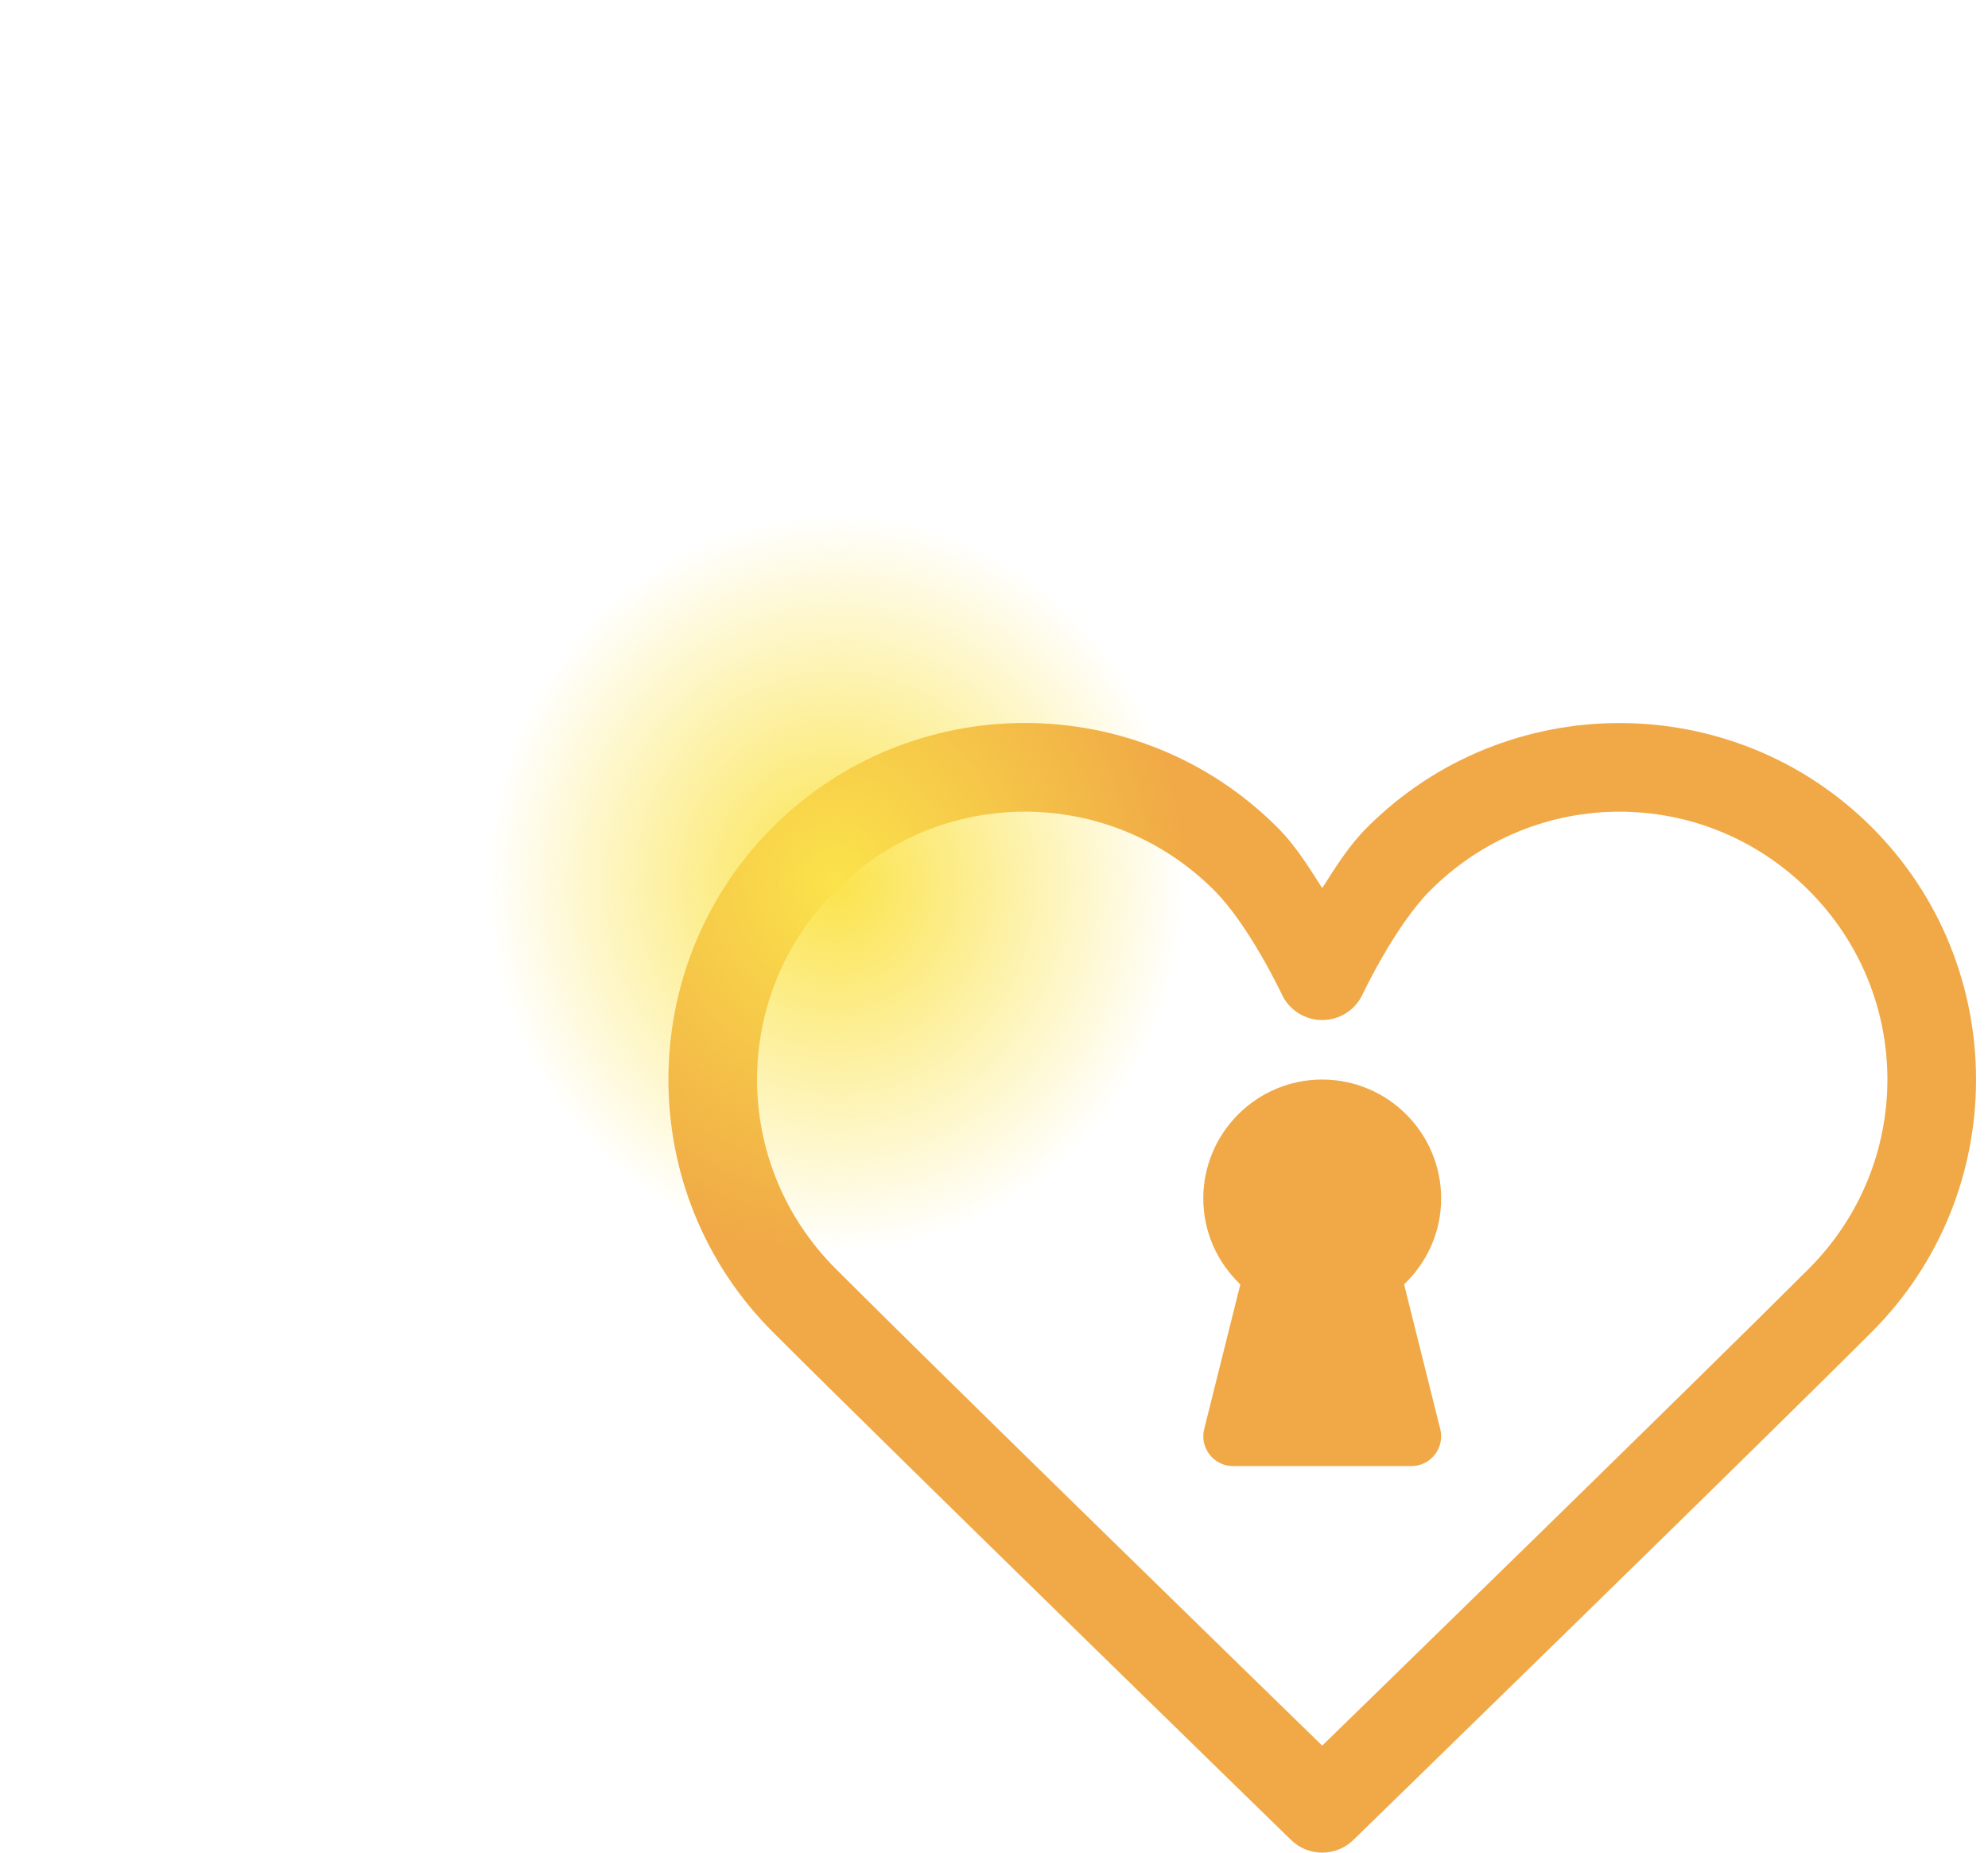 <svg width="88" height="82" viewBox="0 0 88 82" fill="none" xmlns="http://www.w3.org/2000/svg">
<path d="M45.368 32C41.322 32 37.277 33.538 34.202 36.614C28.05 42.764 28.05 52.798 34.202 58.949C39.638 64.386 57.151 81.44 57.151 81.44C57.519 81.799 58.014 82 58.528 82C59.043 82 59.538 81.799 59.906 81.44C59.906 81.44 77.421 64.386 82.858 58.951C89.009 52.8 89.009 42.767 82.858 36.617C76.706 30.465 66.673 30.465 60.523 36.617C59.67 37.469 59.111 38.404 58.528 39.308C57.945 38.404 57.389 37.467 56.536 36.614C53.461 33.538 49.414 32 45.368 32ZM45.368 35.925C48.395 35.925 51.423 37.084 53.745 39.405C55.3 40.961 56.724 43.976 56.724 43.976C56.879 44.325 57.132 44.621 57.452 44.83C57.773 45.038 58.146 45.149 58.528 45.149C58.91 45.149 59.284 45.038 59.605 44.83C59.925 44.621 60.178 44.325 60.333 43.976C60.333 43.976 61.759 40.962 63.315 39.408C67.956 34.765 75.423 34.765 80.066 39.408C84.708 44.049 84.707 51.514 80.066 56.157C75.03 61.192 60.411 75.429 58.528 77.263C56.646 75.429 42.027 61.192 36.993 56.157C32.351 51.516 32.351 44.049 36.993 39.408V39.405C39.314 37.084 42.341 35.925 45.368 35.925ZM58.528 47.782C55.625 47.782 53.264 50.144 53.264 53.047C53.264 54.544 53.897 55.89 54.904 56.848L53.303 63.257C53.204 63.65 53.296 64.064 53.544 64.382C53.793 64.704 54.175 64.891 54.58 64.891H62.477C62.882 64.891 63.264 64.705 63.513 64.385C63.761 64.067 63.853 63.649 63.754 63.257L62.153 56.848C63.16 55.89 63.793 54.544 63.793 53.047C63.793 50.144 61.432 47.782 58.528 47.782Z" fill="#F0A946"/>
<g style="mix-blend-mode:screen">
<ellipse cx="37" cy="39.075" rx="37" ry="39.075" fill="url(#paint0_radial_479_8250)"/>
</g>
<defs>
<radialGradient id="paint0_radial_479_8250" cx="0" cy="0" r="1" gradientUnits="userSpaceOnUse" gradientTransform="translate(37 39.075) rotate(90) scale(16.386 15.516)">
<stop stop-color="#FBE34B"/>
<stop offset="1" stop-color="#FBE34B" stop-opacity="0"/>
</radialGradient>
</defs>
</svg>
